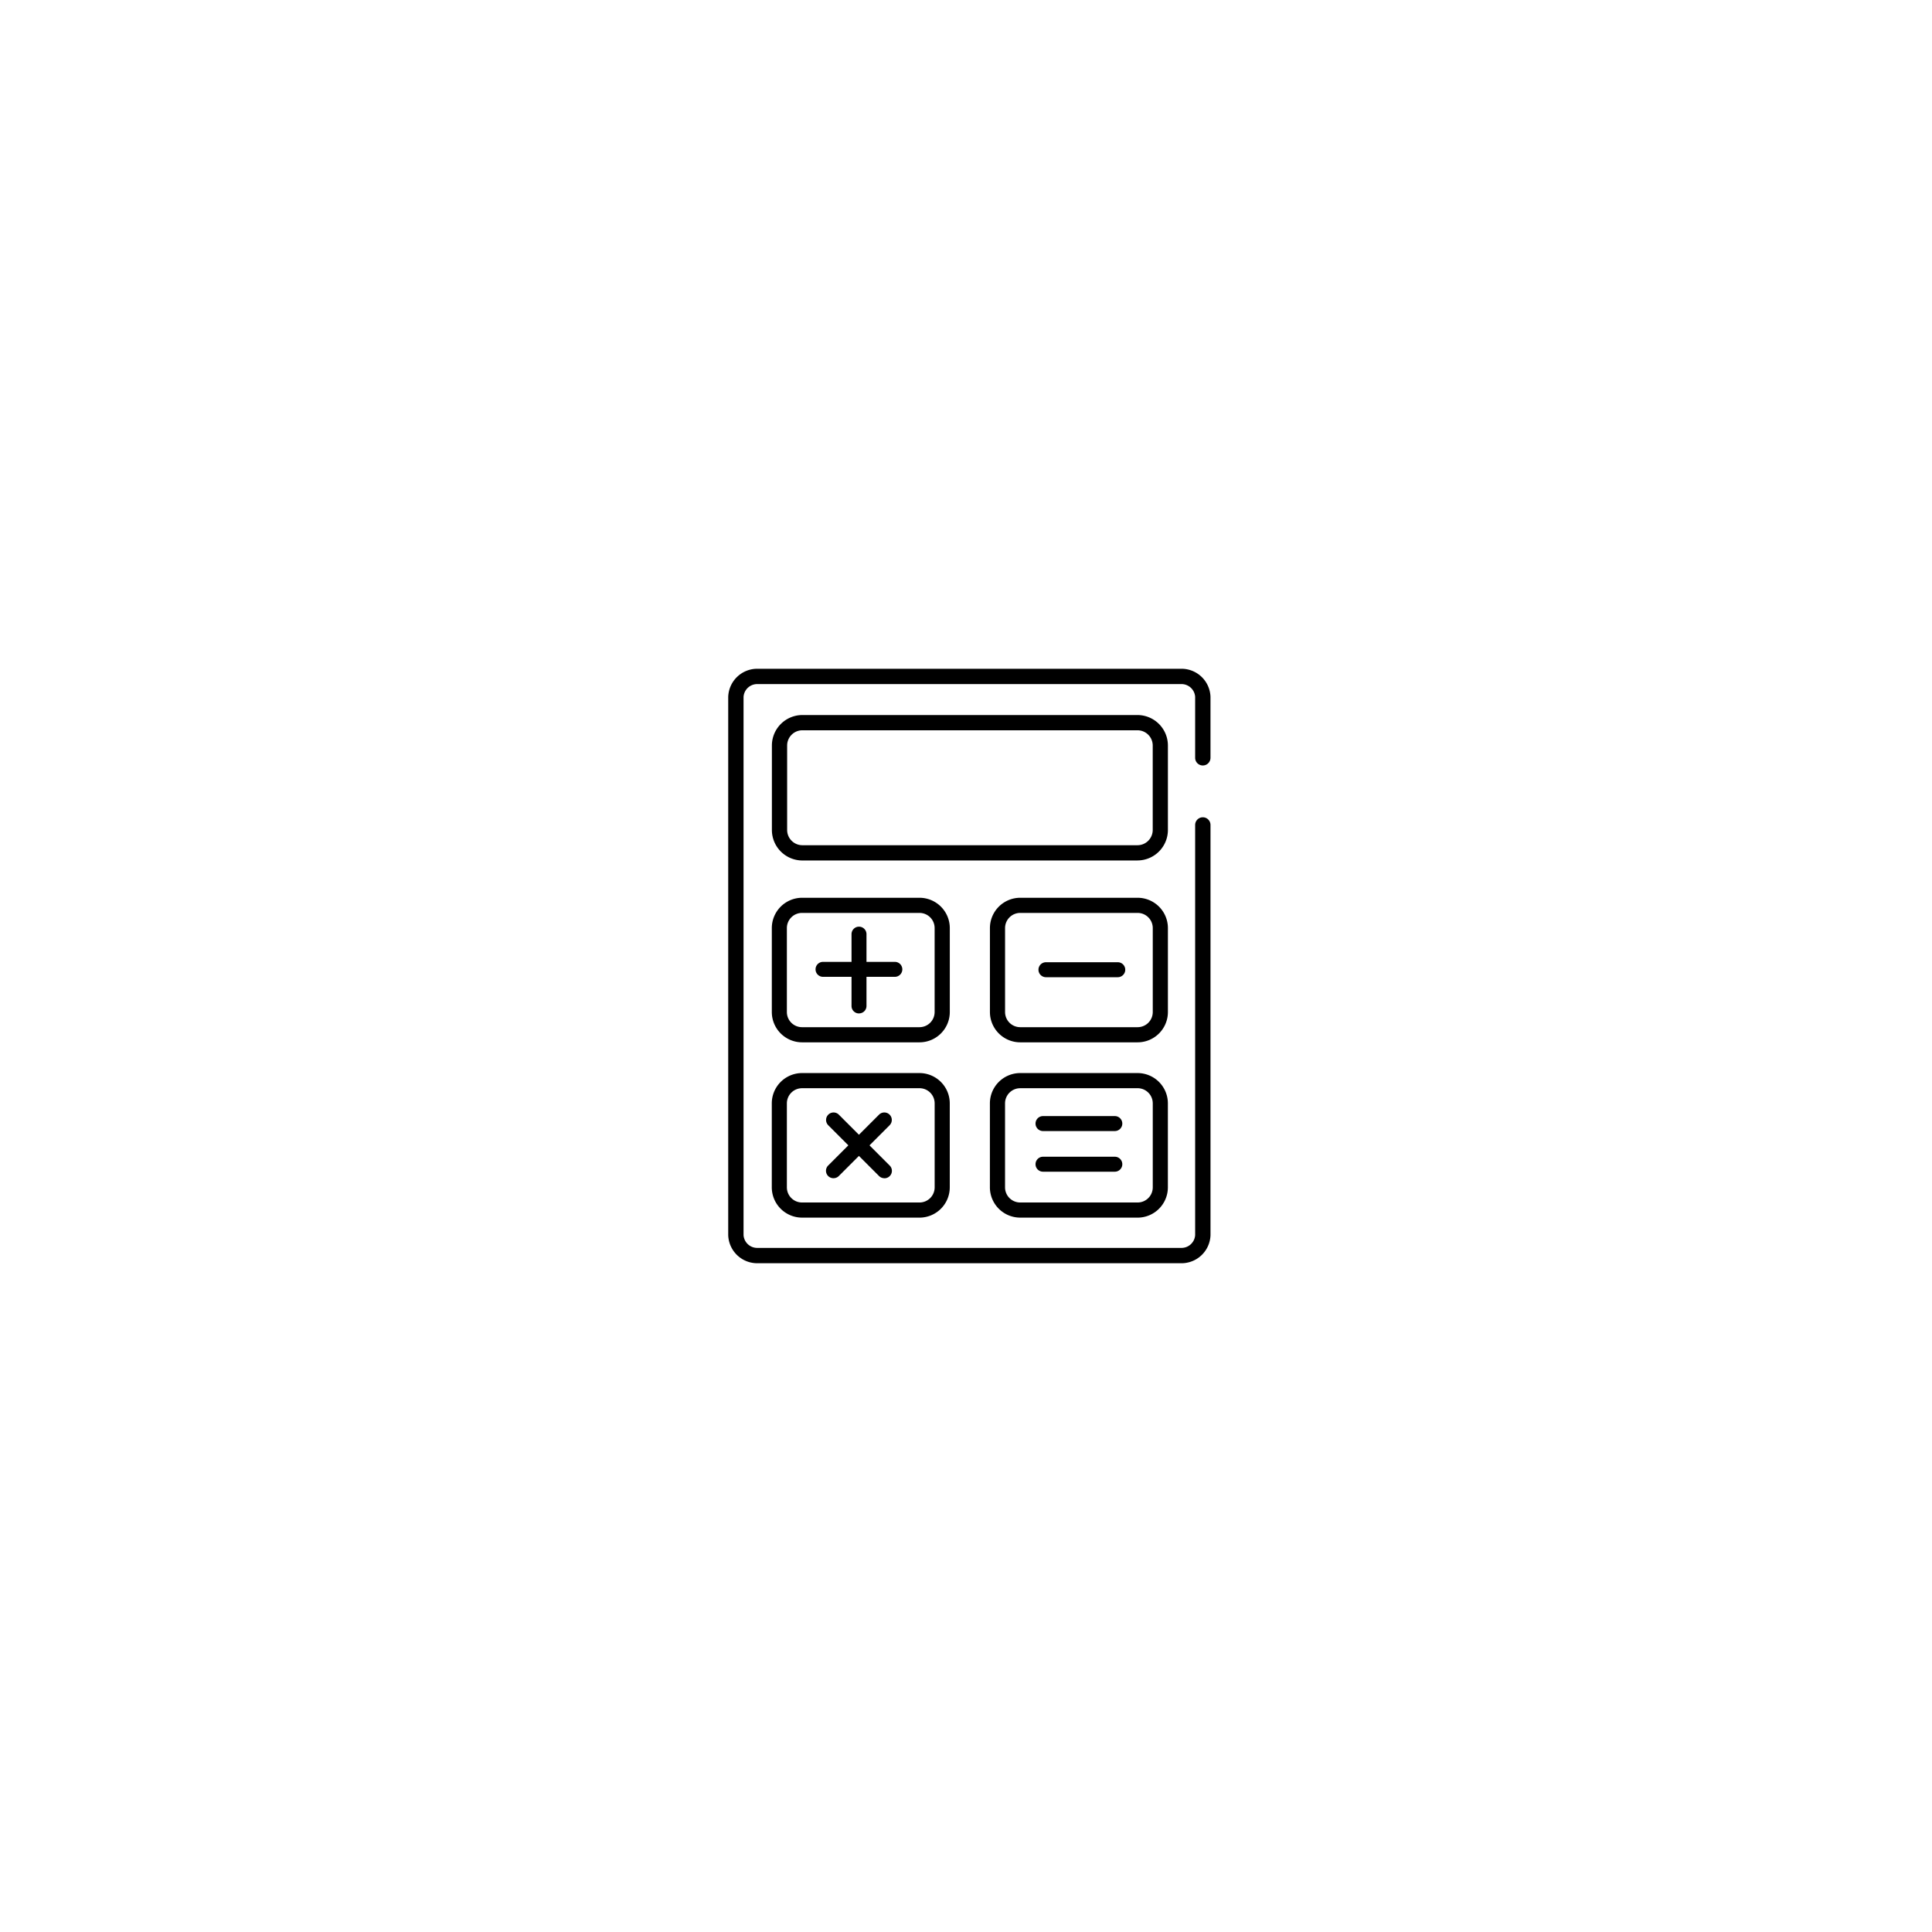 <svg xmlns="http://www.w3.org/2000/svg" xmlns:xlink="http://www.w3.org/1999/xlink" width="130" height="130" viewBox="0 0 130 130">
  <defs>
    <filter id="Ellipse_66" x="0" y="0" width="130" height="130" filterUnits="userSpaceOnUse">
      <feOffset input="SourceAlpha"/>
      <feGaussianBlur stdDeviation="10" result="blur"/>
      <feFlood flood-opacity="0.161"/>
      <feComposite operator="in" in2="blur"/>
      <feComposite in="SourceGraphic"/>
    </filter>
    <clipPath id="clip-path">
      <rect id="Rechteck_2742" data-name="Rechteck 2742" width="32.452" height="40" fill="none"/>
    </clipPath>
  </defs>
  <g id="Gruppe_14893" data-name="Gruppe 14893" transform="translate(-1467 -1100)">
    <g transform="matrix(1, 0, 0, 1, 1467, 1100)" filter="url(#Ellipse_66)">
      <circle id="Ellipse_66-2" data-name="Ellipse 66" cx="35" cy="35" r="35" transform="translate(30 30)" fill="#fff"/>
    </g>
    <g id="Gruppe_14892" data-name="Gruppe 14892" transform="translate(1515 1144)">
      <g id="Gruppe_14891" data-name="Gruppe 14891" transform="translate(1 1)" clip-path="url(#clip-path)">
        <path id="Pfad_19353" data-name="Pfad 19353" d="M30.46,40H1.993A1.954,1.954,0,0,1,0,38.11V1.892A1.954,1.954,0,0,1,1.992,0H30.458a1.953,1.953,0,0,1,1.993,1.891v4.1a.516.516,0,0,1-1.032,0v-4.1a.921.921,0,0,0-.962-.86H1.993a.921.921,0,0,0-.961.862V38.108a.921.921,0,0,0,.962.86H30.458a.921.921,0,0,0,.961-.861V10.51a.516.516,0,0,1,1.033,0v27.6A1.954,1.954,0,0,1,30.46,40" transform="translate(0 0)"/>
        <path id="Pfad_19354" data-name="Pfad 19354" d="M30.5,16.037H7.951A2.053,2.053,0,0,1,5.9,13.986V8.3A2.053,2.053,0,0,1,7.951,6.25H30.5A2.053,2.053,0,0,1,32.547,8.3v5.685a2.053,2.053,0,0,1-2.051,2.05M7.951,7.276A1.026,1.026,0,0,0,6.926,8.3v5.685a1.027,1.027,0,0,0,1.025,1.025H30.5a1.027,1.027,0,0,0,1.025-1.025V8.3A1.026,1.026,0,0,0,30.5,7.276Z" transform="translate(-2.961 -3.137)"/>
        <path id="Pfad_19355" data-name="Pfad 19355" d="M15.825,40.659h-7.9a2.04,2.04,0,0,1-2.038-2.038V32.97a2.041,2.041,0,0,1,2.038-2.038h7.9a2.041,2.041,0,0,1,2.038,2.038v5.651a2.041,2.041,0,0,1-2.038,2.038m-7.9-8.708A1.02,1.02,0,0,0,6.9,32.97v5.651A1.02,1.02,0,0,0,7.923,39.64h7.9a1.02,1.02,0,0,0,1.019-1.019V32.97a1.02,1.02,0,0,0-1.019-1.019Z" transform="translate(-2.953 -15.523)"/>
        <path id="Pfad_19356" data-name="Pfad 19356" d="M17.132,40.6H12.3a.5.5,0,0,1,0-1.007h4.832a.5.5,0,0,1,0,1.007" transform="translate(-5.92 -19.871)"/>
        <path id="Pfad_19357" data-name="Pfad 19357" d="M17.151,40.673a.5.5,0,0,1-.5-.5V35.338a.5.5,0,1,1,1.007,0V40.17a.5.5,0,0,1-.5.5" transform="translate(-8.354 -17.481)"/>
        <path id="Pfad_19358" data-name="Pfad 19358" d="M47.242,40.647H42.411a.5.5,0,1,1,0-1.007h4.832a.5.5,0,1,1,0,1.007" transform="translate(-21.031 -19.893)"/>
        <path id="Pfad_19359" data-name="Pfad 19359" d="M46.845,66.918H42.014a.5.5,0,1,1,0-1.007h4.832a.5.5,0,0,1,0,1.007" transform="translate(-20.832 -33.077)"/>
        <path id="Pfad_19360" data-name="Pfad 19360" d="M46.845,61.429H42.014a.5.5,0,1,1,0-1.007h4.832a.5.5,0,0,1,0,1.007" transform="translate(-20.832 -30.323)"/>
        <path id="Pfad_19361" data-name="Pfad 19361" d="M13.721,64.356a.5.5,0,0,1-.356-.86l3.416-3.416a.5.5,0,0,1,.712.712l-3.417,3.416a.5.5,0,0,1-.356.147" transform="translate(-6.633 -30.077)"/>
        <path id="Pfad_19362" data-name="Pfad 19362" d="M17.138,64.356a.5.5,0,0,1-.356-.147l-3.417-3.416a.5.5,0,0,1,.713-.712L17.494,63.5a.5.5,0,0,1-.356.86" transform="translate(-6.633 -30.077)"/>
        <path id="Pfad_19363" data-name="Pfad 19363" d="M15.825,64.337h-7.9A2.04,2.04,0,0,1,5.885,62.3V56.648A2.04,2.04,0,0,1,7.923,54.61h7.9a2.041,2.041,0,0,1,2.038,2.038V62.3a2.041,2.041,0,0,1-2.038,2.038m-7.9-8.708A1.02,1.02,0,0,0,6.9,56.648V62.3a1.02,1.02,0,0,0,1.019,1.019h7.9A1.02,1.02,0,0,0,16.844,62.3V56.648a1.02,1.02,0,0,0-1.019-1.019Z" transform="translate(-2.953 -27.406)"/>
        <path id="Pfad_19364" data-name="Pfad 19364" d="M45.287,40.659h-7.9a2.041,2.041,0,0,1-2.038-2.038V32.97a2.041,2.041,0,0,1,2.038-2.038h7.9a2.041,2.041,0,0,1,2.038,2.038v5.651a2.04,2.04,0,0,1-2.038,2.038m-7.9-8.708a1.02,1.02,0,0,0-1.019,1.019v5.651a1.02,1.02,0,0,0,1.019,1.019h7.9a1.02,1.02,0,0,0,1.019-1.019V32.97a1.02,1.02,0,0,0-1.019-1.019Z" transform="translate(-17.739 -15.523)"/>
        <path id="Pfad_19365" data-name="Pfad 19365" d="M45.287,64.337h-7.9A2.041,2.041,0,0,1,35.347,62.3V56.648a2.041,2.041,0,0,1,2.038-2.038h7.9a2.041,2.041,0,0,1,2.038,2.038V62.3a2.04,2.04,0,0,1-2.038,2.038m-7.9-8.708a1.02,1.02,0,0,0-1.019,1.019V62.3a1.02,1.02,0,0,0,1.019,1.019h7.9A1.02,1.02,0,0,0,46.306,62.3V56.648a1.02,1.02,0,0,0-1.019-1.019Z" transform="translate(-17.739 -27.406)"/>
      </g>
    </g>
  </g>
</svg>
